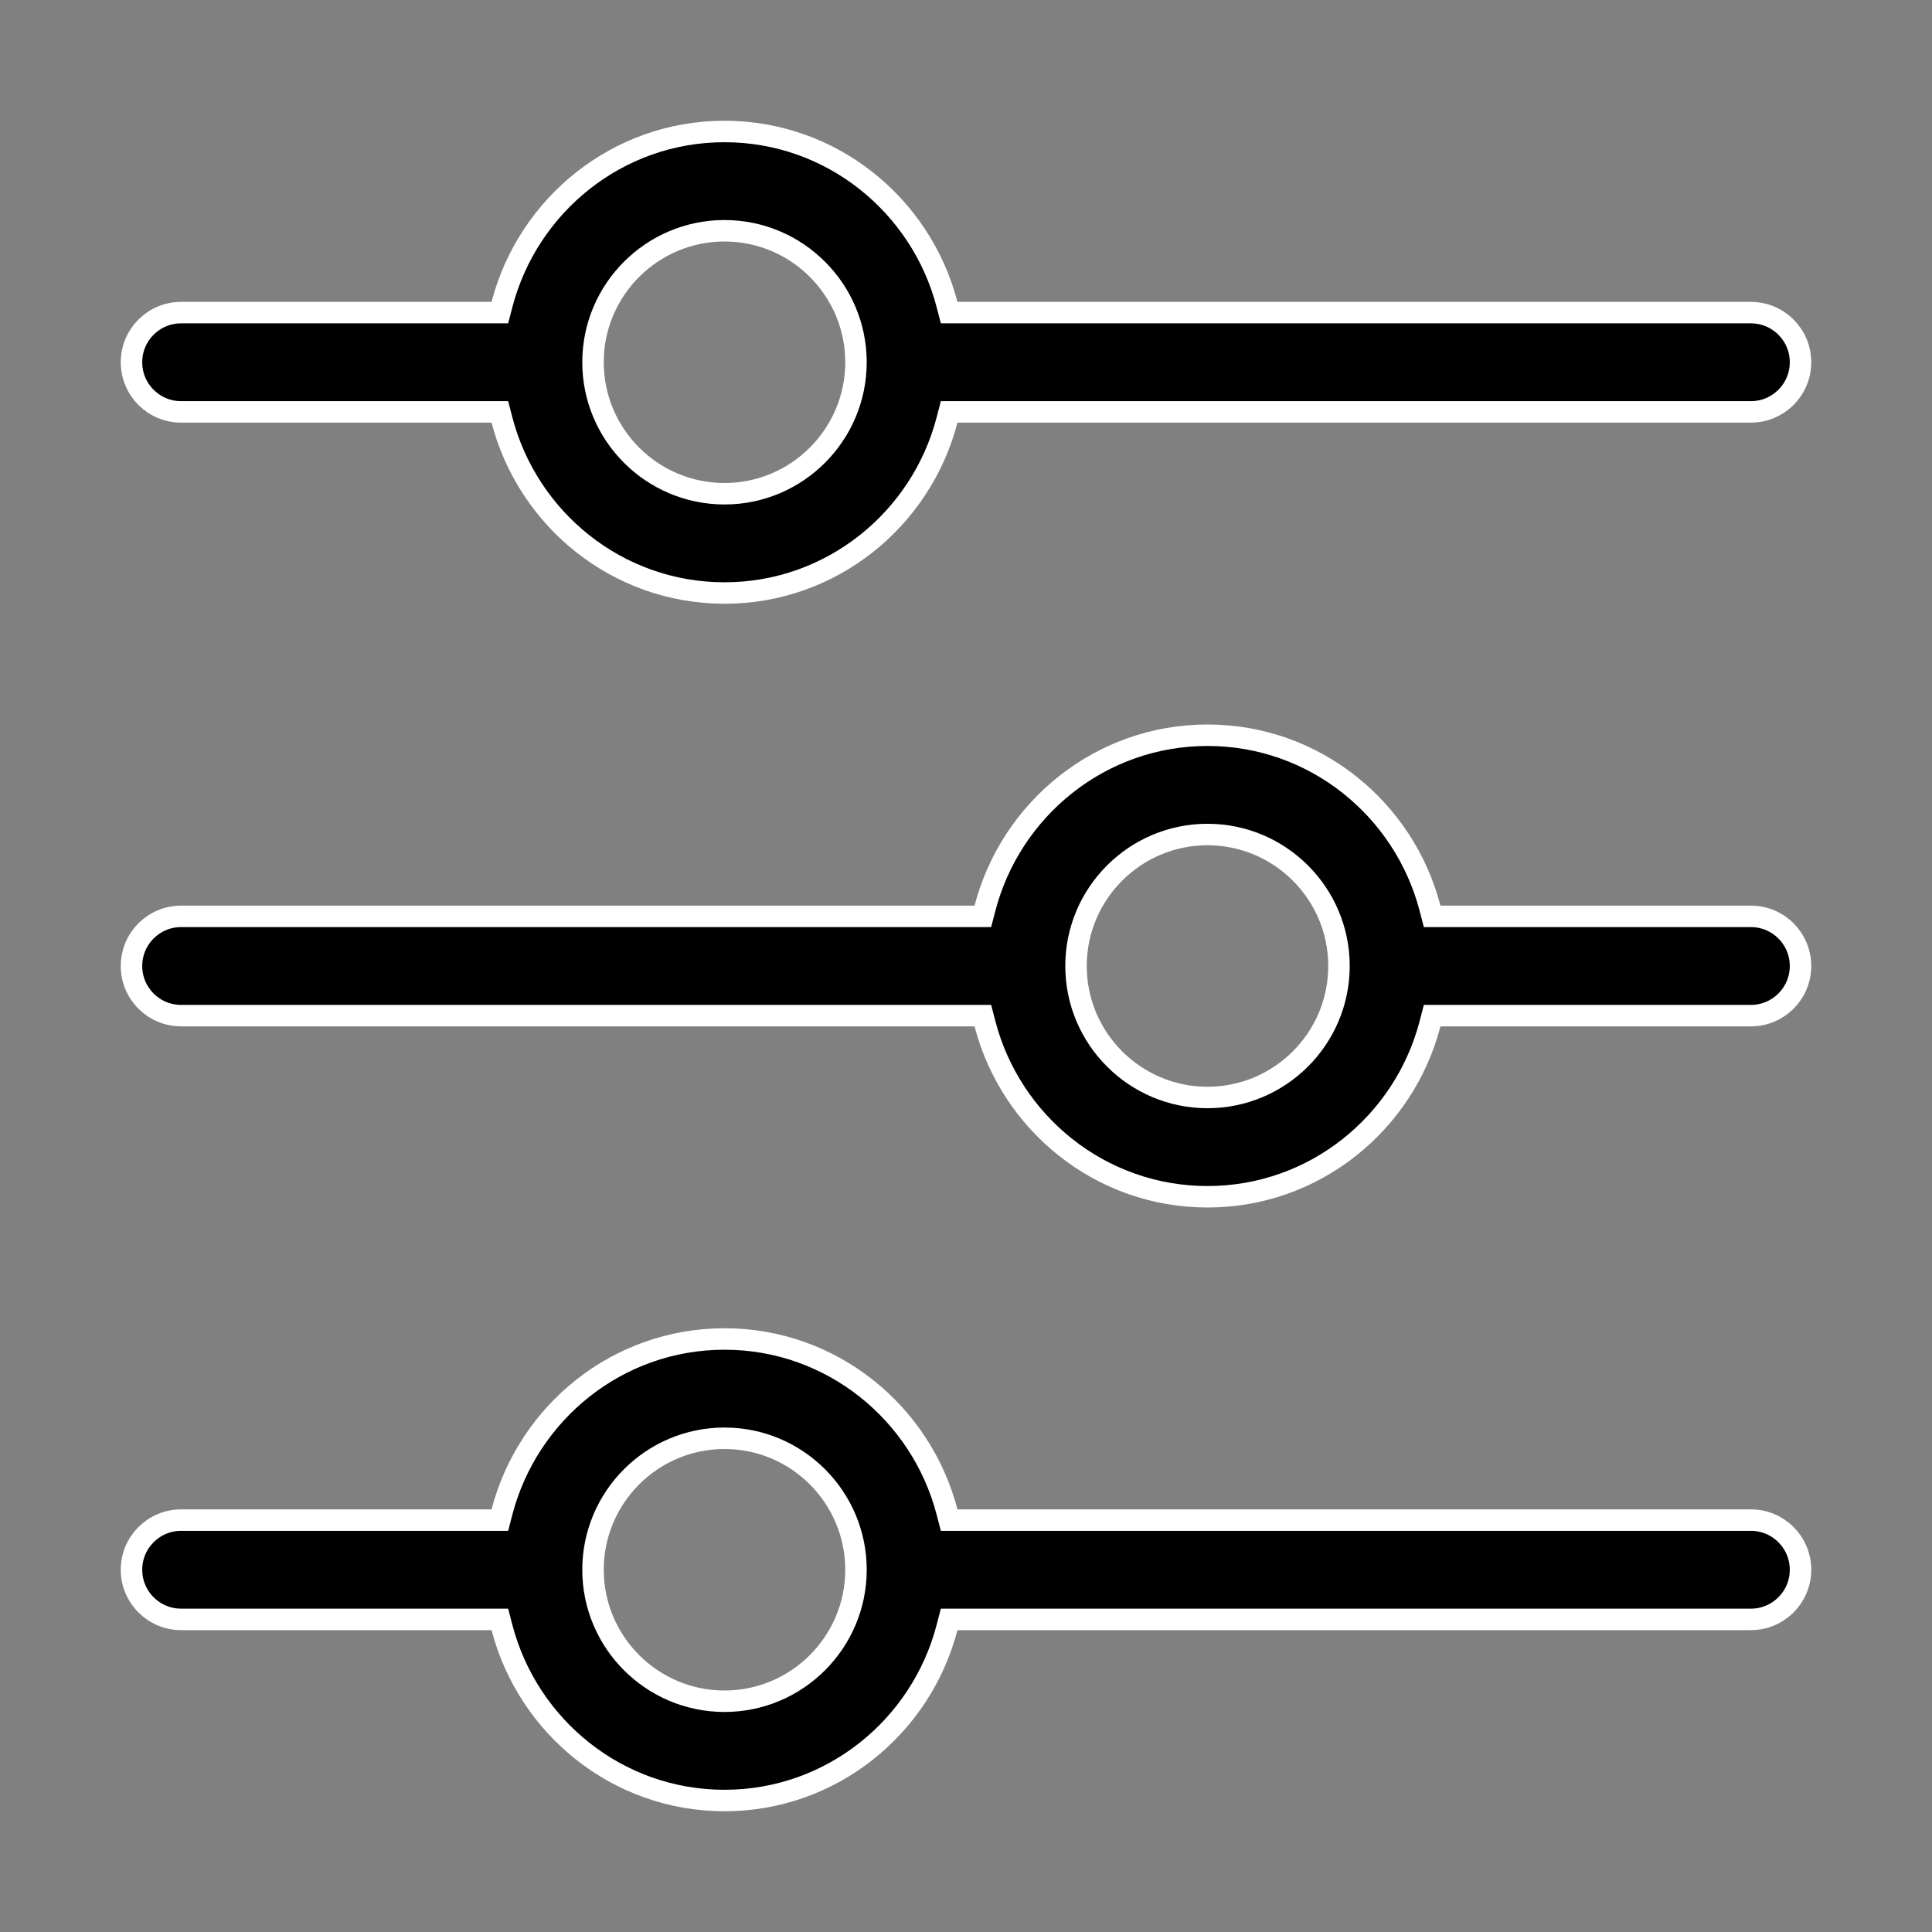 <svg width="36" height="36" viewBox="0 0 36 36" fill="none" xmlns="http://www.w3.org/2000/svg">
<rect x="0" y="0" width="36" height="36" fill="#808080" stroke="none"/>
<path d="M17.647 28.175L17.686 28.325H17.84H32.625C33.136 28.325 33.55 28.739 33.55 29.25C33.55 29.761 33.136 30.175 32.625 30.175H17.84H17.686L17.647 30.325C17.166 32.175 15.496 33.55 13.5 33.55C11.504 33.55 9.835 32.175 9.353 30.325L9.314 30.175H9.16H3.375C2.864 30.175 2.45 29.761 2.45 29.25C2.45 28.739 2.864 28.325 3.375 28.325H9.16H9.314L9.353 28.175C9.835 26.325 11.504 24.95 13.5 24.95C15.496 24.95 17.166 26.325 17.647 28.175ZM26.647 16.925L26.686 17.075H26.84H32.625C33.136 17.075 33.55 17.489 33.55 18C33.55 18.511 33.136 18.925 32.625 18.925H26.84H26.686L26.647 19.075C26.166 20.925 24.496 22.3 22.5 22.3C20.504 22.3 18.834 20.925 18.353 19.075L18.314 18.925H18.16H3.375C2.864 18.925 2.45 18.511 2.45 18C2.45 17.489 2.864 17.075 3.375 17.075H18.16H18.314L18.353 16.925C18.834 15.075 20.504 13.7 22.5 13.7C24.496 13.7 26.166 15.075 26.647 16.925ZM9.353 7.825L9.314 7.675H9.16H3.375C2.864 7.675 2.45 7.261 2.45 6.75C2.45 6.239 2.864 5.825 3.375 5.825H9.16H9.314L9.353 5.675C9.835 3.825 11.504 2.45 13.5 2.45C15.496 2.45 17.166 3.825 17.647 5.675L17.686 5.825H17.84H32.625C33.136 5.825 33.55 6.239 33.55 6.75C33.55 7.261 33.136 7.675 32.625 7.675H17.84H17.686L17.647 7.825C17.166 9.675 15.496 11.05 13.5 11.05C11.504 11.05 9.835 9.675 9.353 7.825ZM11.05 29.25C11.05 30.601 12.149 31.7 13.5 31.7C14.851 31.7 15.95 30.601 15.95 29.25C15.95 27.899 14.851 26.8 13.5 26.8C12.149 26.8 11.05 27.899 11.05 29.25ZM20.05 18C20.05 19.351 21.149 20.45 22.5 20.45C23.851 20.45 24.95 19.351 24.95 18C24.95 16.649 23.851 15.55 22.5 15.55C21.149 15.55 20.05 16.649 20.05 18ZM15.95 6.75C15.95 5.399 14.851 4.3 13.5 4.3C12.149 4.3 11.05 5.399 11.05 6.75C11.05 8.101 12.149 9.2 13.5 9.2C14.851 9.2 15.95 8.101 15.95 6.75Z" fill="black" stroke="white" stroke-width="0.4"/>
</svg>

